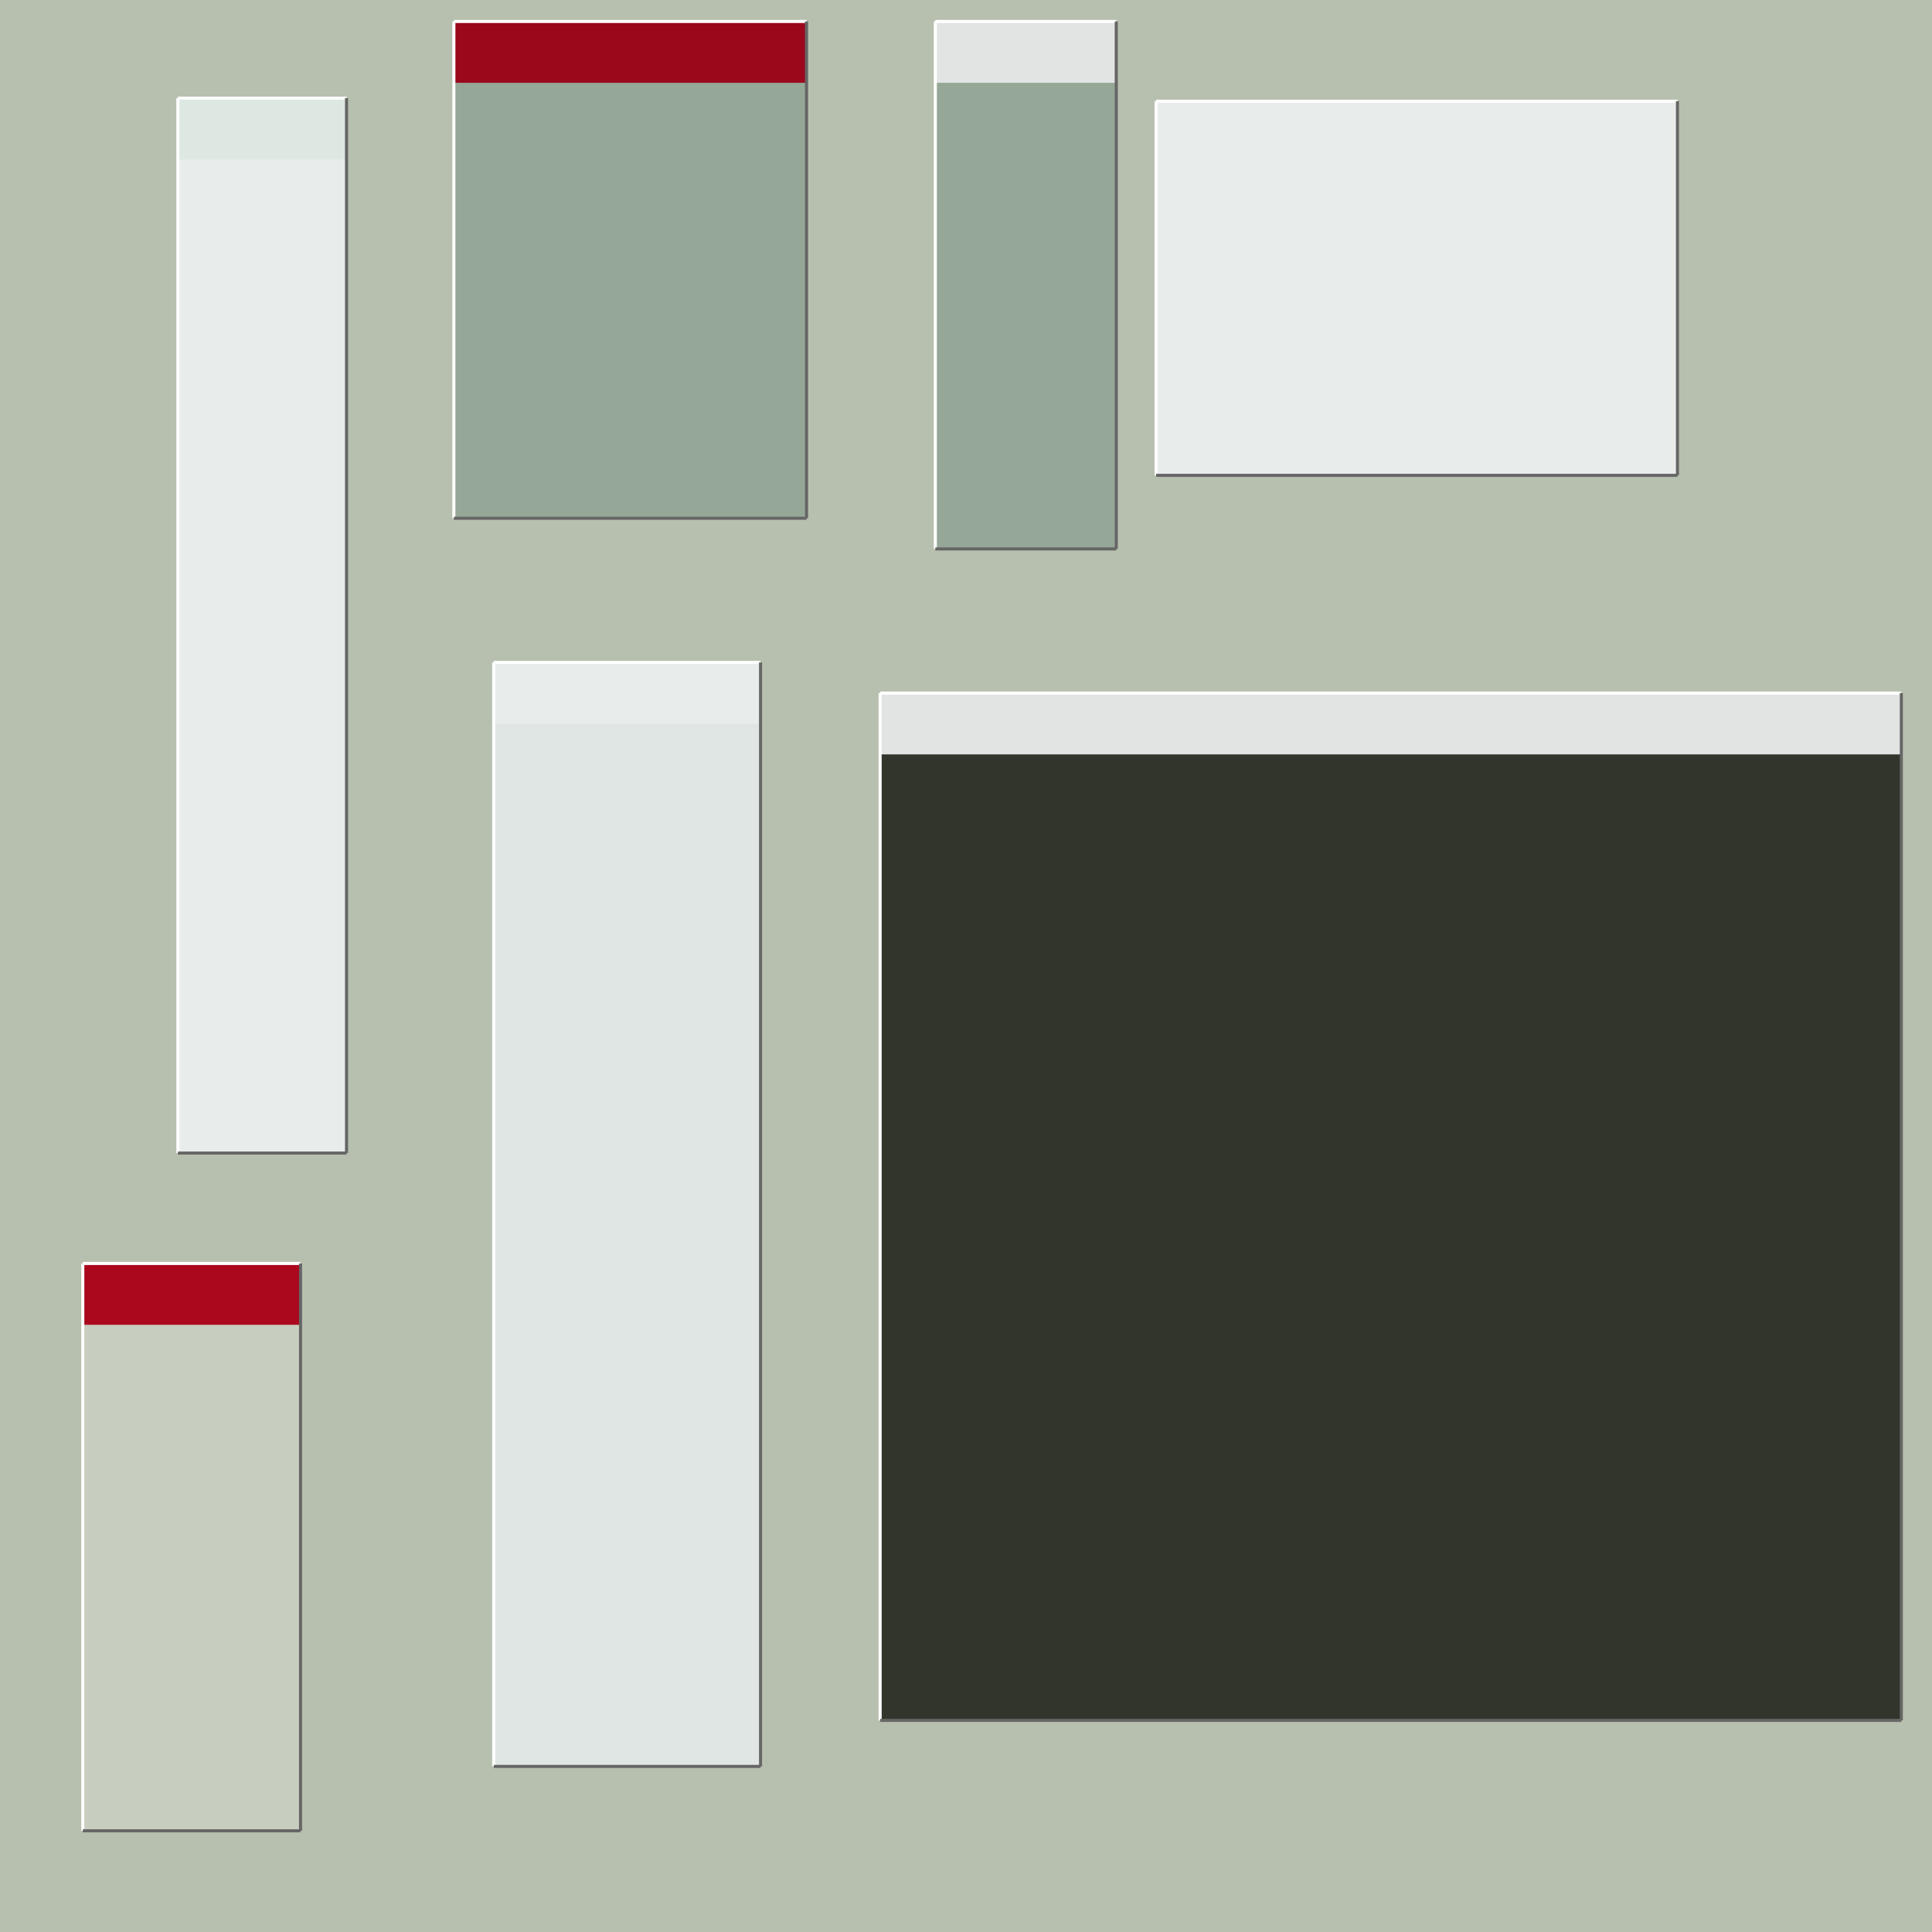 <svg width='630' height='630' viewBox='0 0 630 630' xmlns='http://www.w3.org/2000/svg' transform='scale(1,1)'><rect width='630' height='630' fill='#b7c0ae'/><rect x='287' y='226' width='333' height='335' fill='#31352b'/><rect x='287' y='226' width='333' height='20' fill='#e2e4e3'/><line x1='287' y1='561' x2='287' y2='226' stroke='white' stroke-width='1'/><line x1='287' y1='226' x2='620' y2='226' stroke='white' stroke-width='1'/><line x1='287' y1='561' x2='620' y2='561' stroke='#666666' stroke-width='1'/><line x1='620' y1='226' x2='620' y2='561' stroke='#666666' stroke-width='1'/><rect x='58' y='32' width='55' height='344' fill='#e8edeb'/><rect x='58' y='32' width='55' height='20' fill='#dee8e3'/><line x1='58' y1='376' x2='58' y2='32' stroke='white' stroke-width='1'/><line x1='58' y1='32' x2='113' y2='32' stroke='white' stroke-width='1'/><line x1='58' y1='376' x2='113' y2='376' stroke='#666666' stroke-width='1'/><line x1='113' y1='32' x2='113' y2='376' stroke='#666666' stroke-width='1'/><rect x='161' y='216' width='87' height='360' fill='#e0e6e3'/><rect x='161' y='216' width='87' height='20' fill='#e8edeb'/><line x1='161' y1='576' x2='161' y2='216' stroke='white' stroke-width='1'/><line x1='161' y1='216' x2='248' y2='216' stroke='white' stroke-width='1'/><line x1='161' y1='576' x2='248' y2='576' stroke='#666666' stroke-width='1'/><line x1='248' y1='216' x2='248' y2='576' stroke='#666666' stroke-width='1'/><rect x='377' y='33' width='170' height='122' fill='#e8edeb'/><rect x='377' y='33' width='170' height='20' fill='#e8edeb'/><line x1='377' y1='155' x2='377' y2='33' stroke='white' stroke-width='1'/><line x1='377' y1='33' x2='547' y2='33' stroke='white' stroke-width='1'/><line x1='377' y1='155' x2='547' y2='155' stroke='#666666' stroke-width='1'/><line x1='547' y1='33' x2='547' y2='155' stroke='#666666' stroke-width='1'/><rect x='27' y='412' width='71' height='185' fill='#c7cec0'/><rect x='27' y='412' width='71' height='20' fill='#ab071d'/><line x1='27' y1='597' x2='27' y2='412' stroke='white' stroke-width='1'/><line x1='27' y1='412' x2='98' y2='412' stroke='white' stroke-width='1'/><line x1='27' y1='597' x2='98' y2='597' stroke='#666666' stroke-width='1'/><line x1='98' y1='412' x2='98' y2='597' stroke='#666666' stroke-width='1'/><rect x='305' y='7' width='59' height='172' fill='#95a797'/><rect x='305' y='7' width='59' height='20' fill='#e2e4e3'/><line x1='305' y1='179' x2='305' y2='7' stroke='white' stroke-width='1'/><line x1='305' y1='7' x2='364' y2='7' stroke='white' stroke-width='1'/><line x1='305' y1='179' x2='364' y2='179' stroke='#666666' stroke-width='1'/><line x1='364' y1='7' x2='364' y2='179' stroke='#666666' stroke-width='1'/><rect x='148' y='7' width='115' height='162' fill='#95a797'/><rect x='148' y='7' width='115' height='20' fill='#9b081c'/><line x1='148' y1='169' x2='148' y2='7' stroke='white' stroke-width='1'/><line x1='148' y1='7' x2='263' y2='7' stroke='white' stroke-width='1'/><line x1='148' y1='169' x2='263' y2='169' stroke='#666666' stroke-width='1'/><line x1='263' y1='7' x2='263' y2='169' stroke='#666666' stroke-width='1'/></svg>